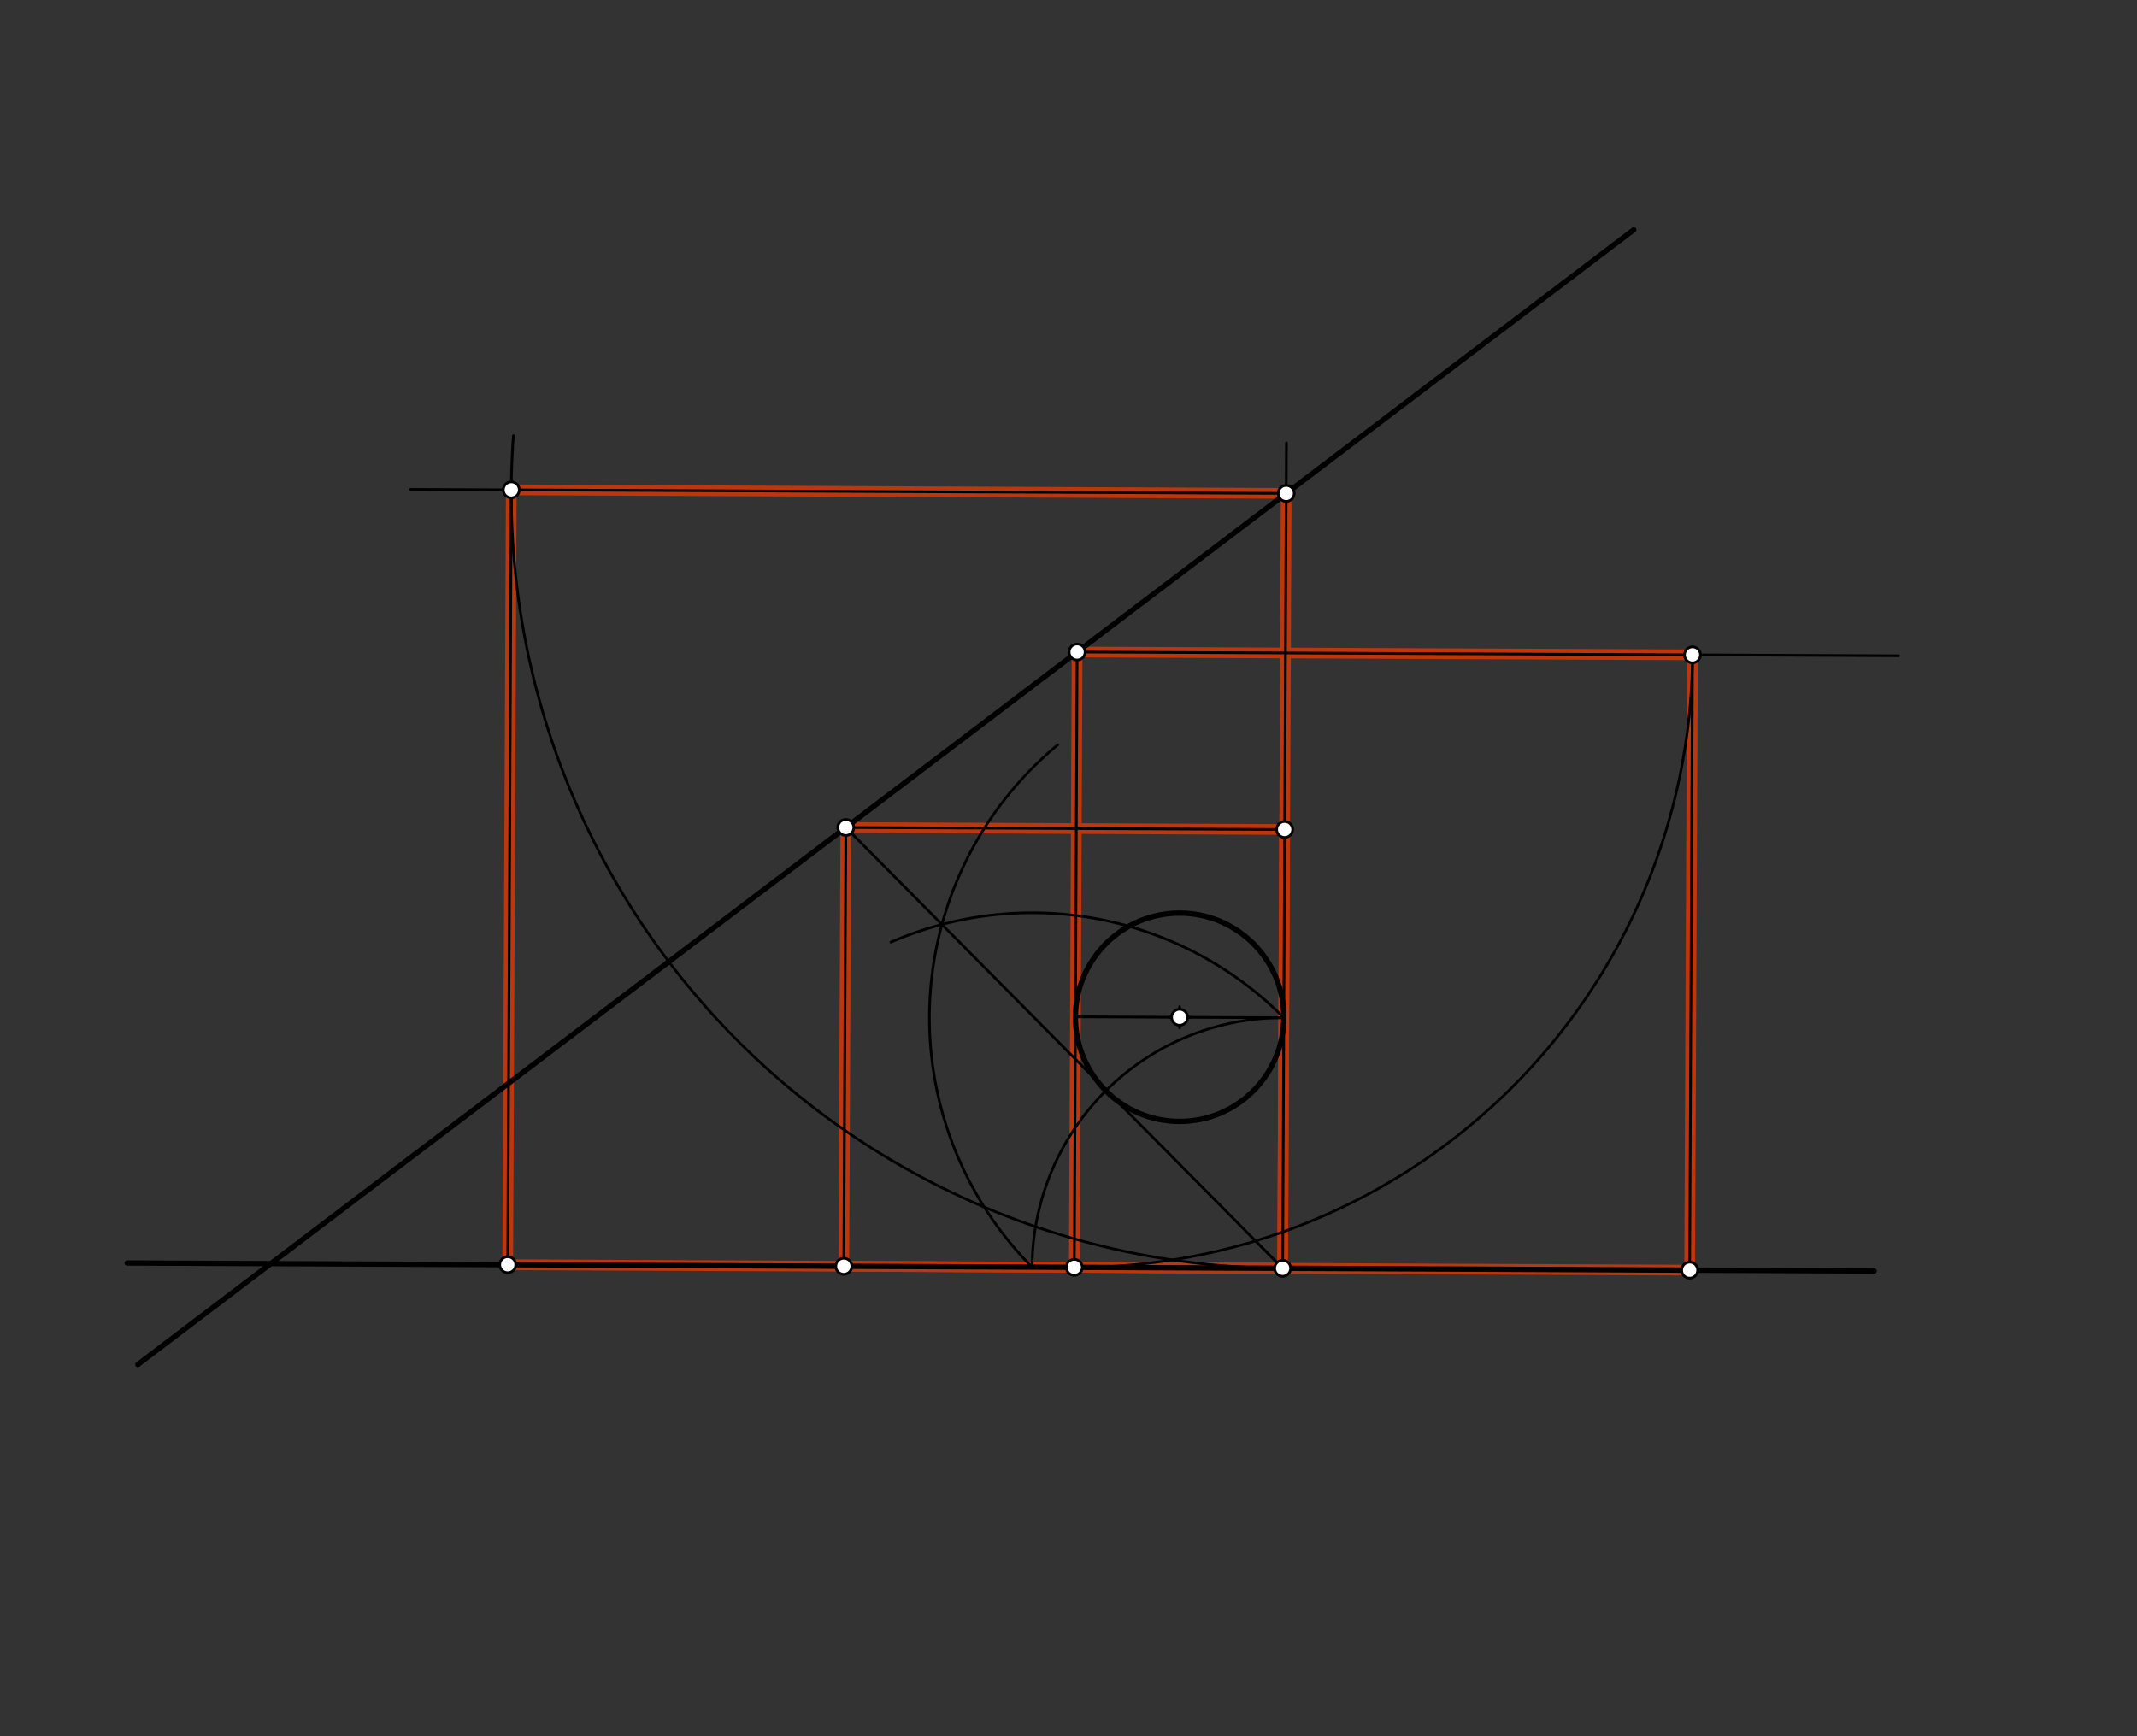 <svg xmlns="http://www.w3.org/2000/svg" class="svg--816" height="100%" preserveAspectRatio="xMidYMid meet" viewBox="0 0 800 650" width="100%"><rect x="0" y="0" width="800" height="650" fill="#333333" stroke="none"/><defs><marker id="marker-arrow" markerHeight="16" markerUnits="userSpaceOnUse" markerWidth="24" orient="auto-start-reverse" refX="24" refY="4" viewBox="0 0 24 8"><path d="M 0 0 L 24 4 L 0 8 z" stroke="inherit"></path></marker></defs><g class="aux-layer--949"><g class="element--733"><line stroke="#BF360C" stroke-dasharray="none" stroke-linecap="round" stroke-width="4" x1="315.887" x2="480.169" y1="474.068" y2="474.822"></line></g><g class="element--733"><line stroke="#BF360C" stroke-dasharray="none" stroke-linecap="round" stroke-width="4" x1="480.169" x2="480.923" y1="474.822" y2="310.539"></line></g><g class="element--733"><line stroke="#BF360C" stroke-dasharray="none" stroke-linecap="round" stroke-width="4" x1="480.923" x2="316.64" y1="310.539" y2="309.786"></line></g><g class="element--733"><line stroke="#BF360C" stroke-dasharray="none" stroke-linecap="round" stroke-width="4" x1="316.64" x2="315.887" y1="309.786" y2="474.068"></line></g><g class="element--733"><line stroke="#BF360C" stroke-dasharray="none" stroke-linecap="round" stroke-width="4" x1="402.17" x2="632.531" y1="474.464" y2="475.521"></line></g><g class="element--733"><line stroke="#BF360C" stroke-dasharray="none" stroke-linecap="round" stroke-width="4" x1="632.531" x2="633.587" y1="475.521" y2="245.16"></line></g><g class="element--733"><line stroke="#BF360C" stroke-dasharray="none" stroke-linecap="round" stroke-width="4" x1="633.587" x2="403.227" y1="245.16" y2="244.103"></line></g><g class="element--733"><line stroke="#BF360C" stroke-dasharray="none" stroke-linecap="round" stroke-width="4" x1="403.227" x2="402.17" y1="244.103" y2="474.464"></line></g><g class="element--733"><line stroke="#BF360C" stroke-dasharray="none" stroke-linecap="round" stroke-width="4" x1="190.075" x2="480.169" y1="473.491" y2="474.822"></line></g><g class="element--733"><line stroke="#BF360C" stroke-dasharray="none" stroke-linecap="round" stroke-width="4" x1="480.168" x2="481.5" y1="474.822" y2="184.728"></line></g><g class="element--733"><line stroke="#BF360C" stroke-dasharray="none" stroke-linecap="round" stroke-width="4" x1="481.5" x2="191.406" y1="184.728" y2="183.397"></line></g><g class="element--733"><line stroke="#BF360C" stroke-dasharray="none" stroke-linecap="round" stroke-width="4" x1="191.406" x2="190.075" y1="183.397" y2="473.491"></line></g></g><g class="main-layer--75a"><g class="element--733"><line stroke="#000000" stroke-dasharray="none" stroke-linecap="round" stroke-width="2" x1="611.6" x2="51.6" y1="86.037" y2="510.837"></line></g><g class="element--733"><line stroke="#000000" stroke-dasharray="none" stroke-linecap="round" stroke-width="2" x1="47.6" x2="701.6" y1="472.837" y2="475.837"></line></g><g class="element--733"><g class="center--a87"><line x1="437.6" y1="380.837" x2="445.6" y2="380.837" stroke="#000000" stroke-width="1" stroke-linecap="round"></line><line x1="441.6" y1="376.837" x2="441.6" y2="384.837" stroke="#000000" stroke-width="1" stroke-linecap="round"></line><circle class="hit--87b" cx="441.6" cy="380.837" r="4" stroke="none" fill="transparent"></circle></g><circle cx="441.6" cy="380.837" fill="none" r="39" stroke="#000000" stroke-dasharray="none" stroke-width="2"></circle></g><g class="element--733"><line stroke="#000000" stroke-dasharray="none" stroke-linecap="round" stroke-width="1" x1="441.6" x2="480.6" y1="380.837" y2="381.016"></line></g><g class="element--733"><line stroke="#000000" stroke-dasharray="none" stroke-linecap="round" stroke-width="1" x1="480.6" x2="480.169" y1="381.016" y2="474.822"></line></g><g class="element--733"><line stroke="#000000" stroke-dasharray="none" stroke-linecap="round" stroke-width="1" x1="480.6" x2="481.138" y1="381.016" y2="263.716"></line></g><g class="element--733"><path d="M 480.6 381.016 A 93.806 93.806 0 0 0 386.364 474.391" fill="none" stroke="#000000" stroke-dasharray="none" stroke-linecap="round" stroke-width="1"></path></g><g class="element--733"><path d="M 386.364 474.391 A 132.662 132.662 0 0 1 395.964 278.859" fill="none" stroke="#000000" stroke-dasharray="none" stroke-linecap="round" stroke-width="1"></path></g><g class="element--733"><path d="M 480.6 381.016 A 132.662 132.662 0 0 0 333.499 352.717" fill="none" stroke="#000000" stroke-dasharray="none" stroke-linecap="round" stroke-width="1"></path></g><g class="element--733"><line stroke="#000000" stroke-dasharray="none" stroke-linecap="round" stroke-width="1" x1="480.169" x2="352.617" y1="474.822" y2="346.093"></line></g><g class="element--733"><line stroke="#000000" stroke-dasharray="none" stroke-linecap="round" stroke-width="1" x1="352.617" x2="316.64" y1="346.093" y2="309.786"></line></g><g class="element--733"><line stroke="#000000" stroke-dasharray="none" stroke-linecap="round" stroke-width="1" x1="316.64" x2="480.923" y1="309.786" y2="310.539"></line></g><g class="element--733"><line stroke="#000000" stroke-dasharray="none" stroke-linecap="round" stroke-width="1" x1="316.64" x2="315.887" y1="309.786" y2="474.068"></line></g><g class="element--733"><line stroke="#000000" stroke-dasharray="none" stroke-linecap="round" stroke-width="1" x1="441.6" x2="402.6" y1="380.837" y2="380.659"></line></g><g class="element--733"><line stroke="#000000" stroke-dasharray="none" stroke-linecap="round" stroke-width="1" x1="402.6" x2="402.17" y1="380.659" y2="474.464"></line></g><g class="element--733"><line stroke="#000000" stroke-dasharray="none" stroke-linecap="round" stroke-width="1" x1="402.6" x2="403.227" y1="380.66" y2="244.001"></line></g><g class="element--733"><line stroke="#000000" stroke-dasharray="none" stroke-linecap="round" stroke-width="1" x1="403.227" x2="710.716" y1="244.103" y2="245.514"></line></g><g class="element--733"><path d="M 402.17 474.464 A 230.363 230.363 0 0 0 633.587 245.16" fill="none" stroke="#000000" stroke-dasharray="none" stroke-linecap="round" stroke-width="1"></path></g><g class="element--733"><line stroke="#000000" stroke-dasharray="none" stroke-linecap="round" stroke-width="1" x1="633.587" x2="632.531" y1="245.16" y2="475.521"></line></g><g class="element--733"><line stroke="#000000" stroke-dasharray="none" stroke-linecap="round" stroke-width="1" x1="481.138" x2="481.587" y1="263.716" y2="165.805"></line></g><g class="element--733"><line stroke="#000000" stroke-dasharray="none" stroke-linecap="round" stroke-width="1" x1="481.5" x2="153.681" y1="184.728" y2="183.224"></line></g><g class="element--733"><path d="M 480.169 474.822 A 290.097 290.097 0 0 1 192.207 163.136" fill="none" stroke="#000000" stroke-dasharray="none" stroke-linecap="round" stroke-width="1"></path></g><g class="element--733"><line stroke="#000000" stroke-dasharray="none" stroke-linecap="round" stroke-width="1" x1="191.406" x2="190.075" y1="183.397" y2="473.491"></line></g><g class="element--733"><circle cx="441.6" cy="380.837" r="3" stroke="#000000" stroke-width="1" fill="#ffffff"></circle>}</g><g class="element--733"><circle cx="316.64" cy="309.786" r="3" stroke="#000000" stroke-width="1" fill="#ffffff"></circle>}</g><g class="element--733"><circle cx="480.923" cy="310.539" r="3" stroke="#000000" stroke-width="1" fill="#ffffff"></circle>}</g><g class="element--733"><circle cx="480.169" cy="474.822" r="3" stroke="#000000" stroke-width="1" fill="#ffffff"></circle>}</g><g class="element--733"><circle cx="315.887" cy="474.068" r="3" stroke="#000000" stroke-width="1" fill="#ffffff"></circle>}</g><g class="element--733"><circle cx="402.17" cy="474.464" r="3" stroke="#000000" stroke-width="1" fill="#ffffff"></circle>}</g><g class="element--733"><circle cx="403.227" cy="244.103" r="3" stroke="#000000" stroke-width="1" fill="#ffffff"></circle>}</g><g class="element--733"><circle cx="633.587" cy="245.16" r="3" stroke="#000000" stroke-width="1" fill="#ffffff"></circle>}</g><g class="element--733"><circle cx="632.531" cy="475.521" r="3" stroke="#000000" stroke-width="1" fill="#ffffff"></circle>}</g><g class="element--733"><circle cx="481.5" cy="184.728" r="3" stroke="#000000" stroke-width="1" fill="#ffffff"></circle>}</g><g class="element--733"><circle cx="191.406" cy="183.397" r="3" stroke="#000000" stroke-width="1" fill="#ffffff"></circle>}</g><g class="element--733"><circle cx="190.075" cy="473.491" r="3" stroke="#000000" stroke-width="1" fill="#ffffff"></circle>}</g></g><g class="snaps-layer--ac6"></g><g class="temp-layer--52d"></g></svg>